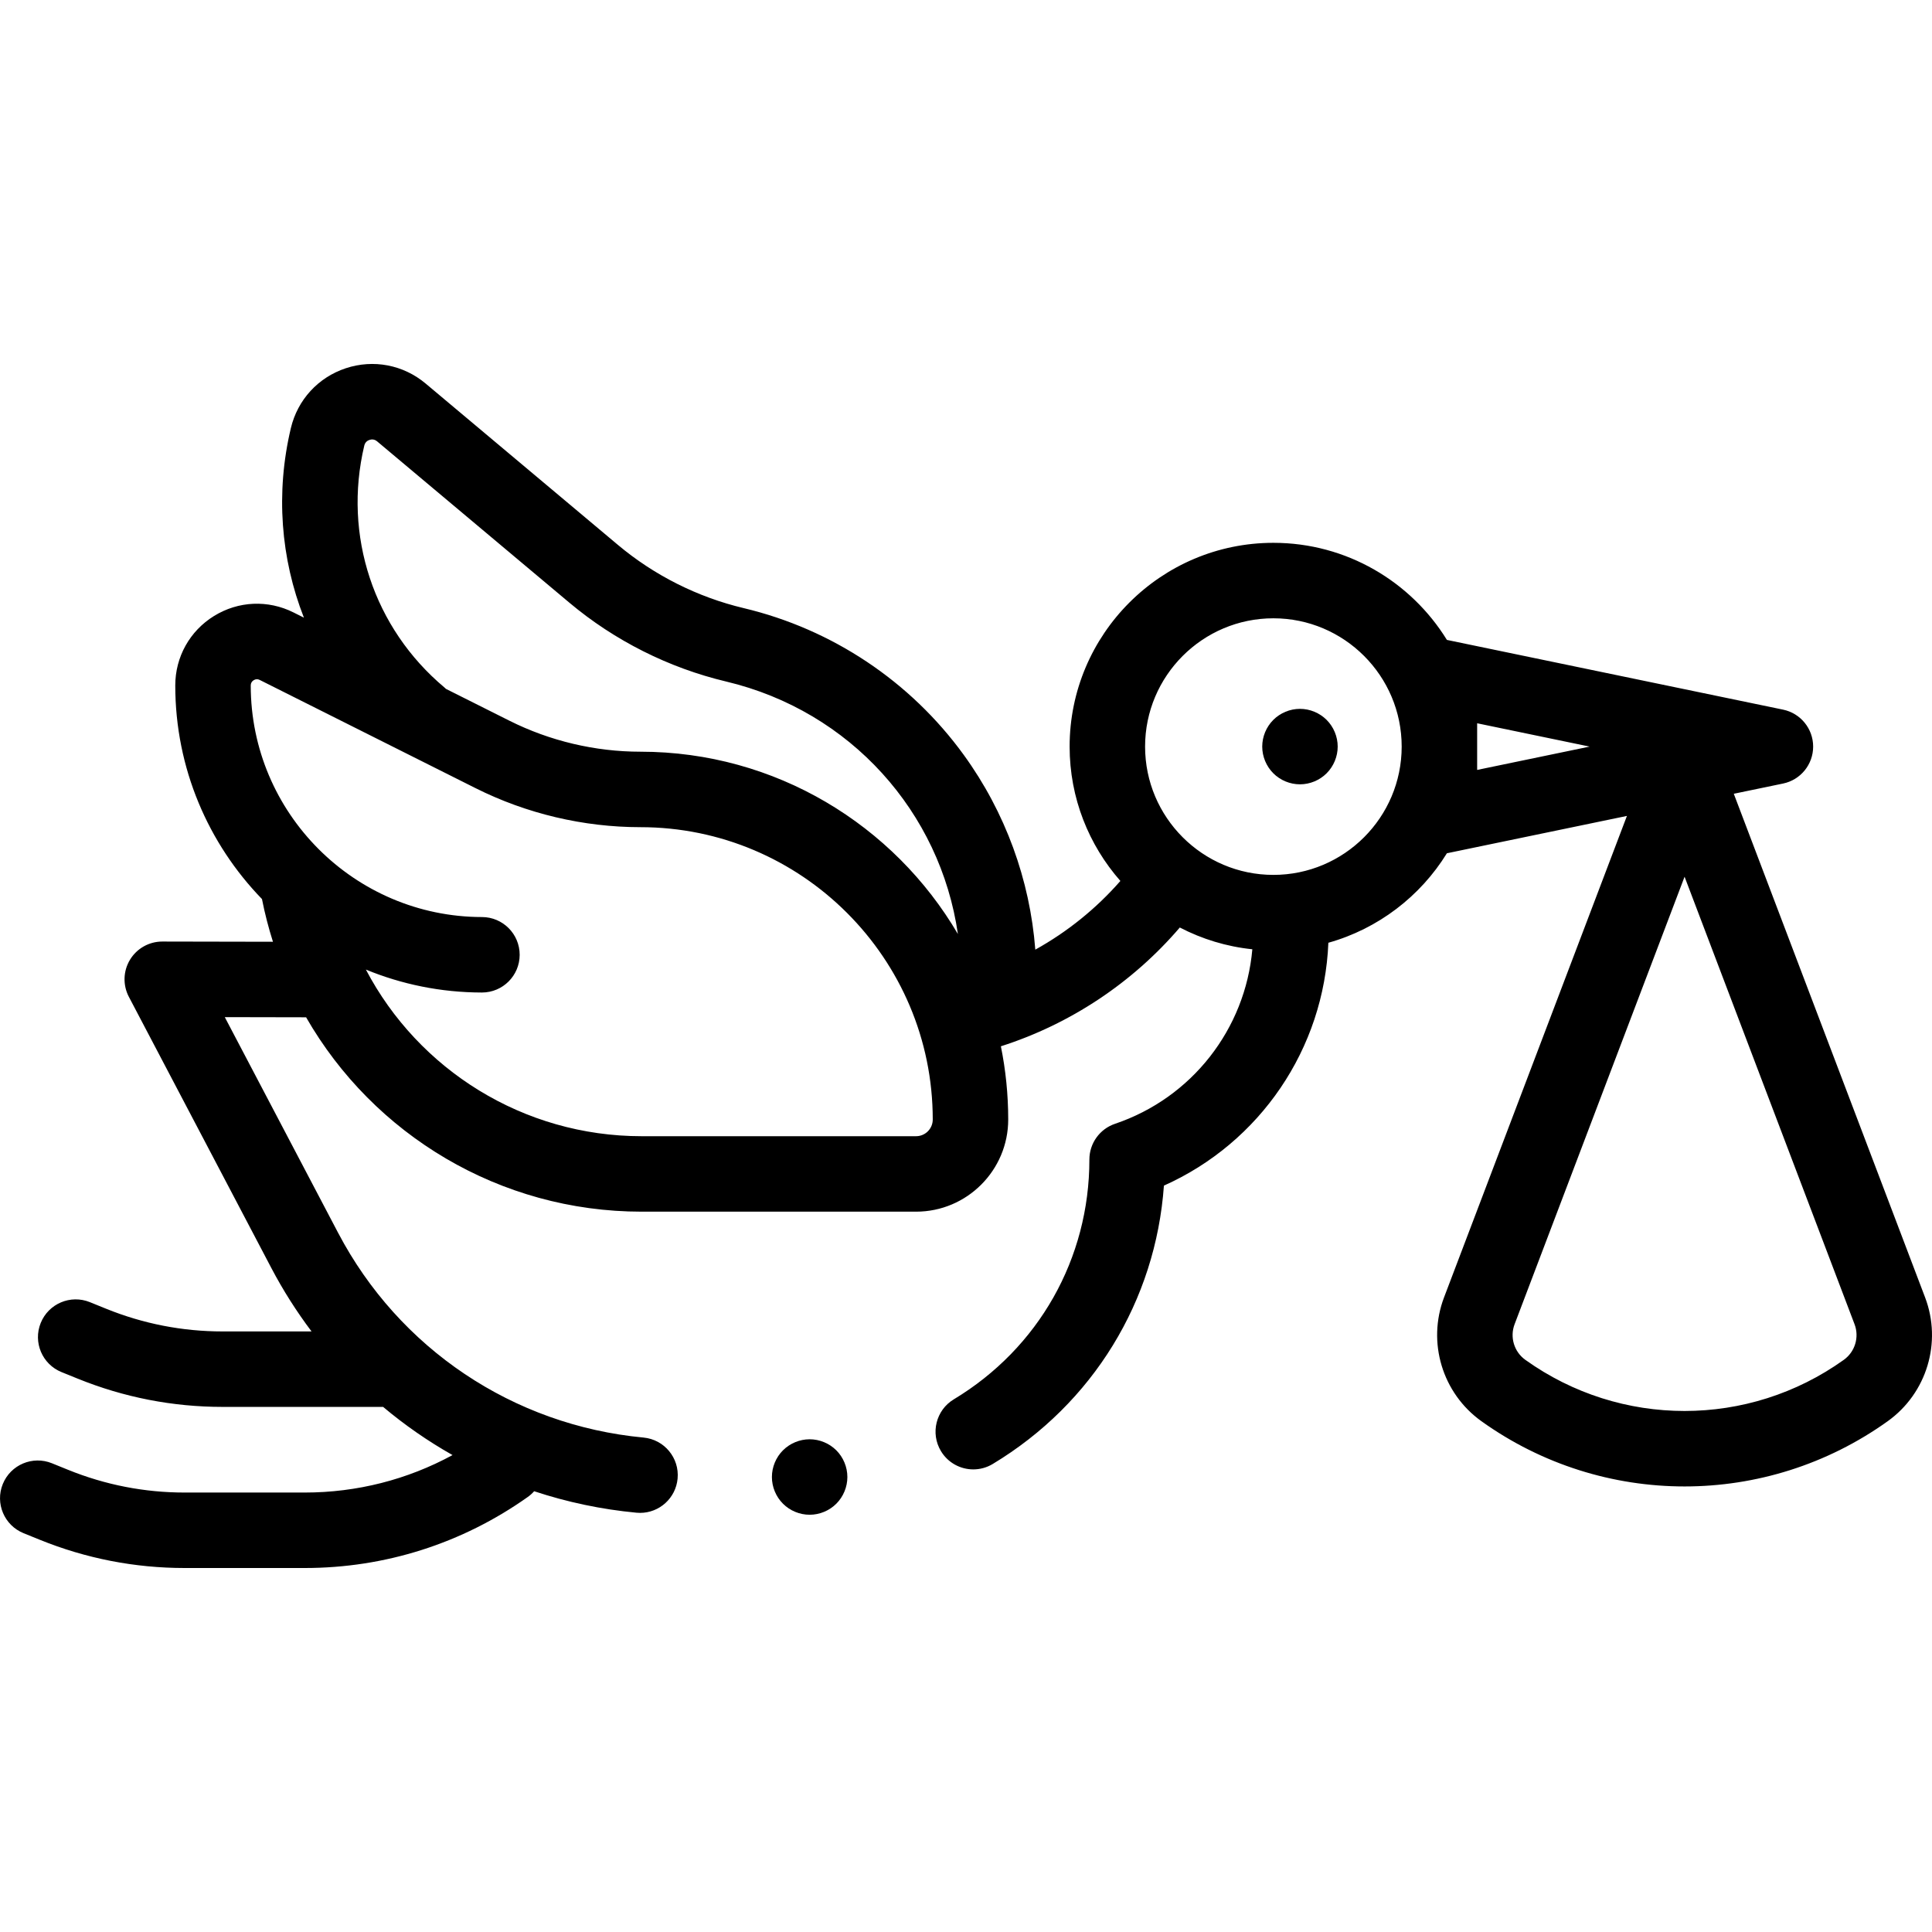 <svg id="Capa_1" enable-background="new 0 0 512 512" height="512" viewBox="0 0 512 512" width="512" xmlns="http://www.w3.org/2000/svg"><path id="XMLID_1386_" d="m344.503 187.853c-2.63 0-5.21 1.07-7.07 2.931-1.86 1.859-2.93 4.439-2.93 7.069s1.07 5.21 2.93 7.07c1.86 1.87 4.44 2.93 7.07 2.93s5.21-1.06 7.07-2.93c1.86-1.86 2.93-4.44 2.93-7.07s-1.07-5.21-2.93-7.069c-1.86-1.861-4.44-2.931-7.07-2.931z"/><path id="XMLID_1538_" d="m510.172 343.837-50.701-133.481 13.063-2.71c4.641-.963 7.969-5.052 7.969-9.792s-3.328-8.829-7.969-9.792l-89.043-18.469c-.015-.003-.03-.004-.045-.007-9.517-15.425-26.568-25.732-45.986-25.732-29.776 0-54 24.225-54 54 0 13.633 5.089 26.093 13.453 35.607-6.417 7.339-14.066 13.496-22.548 18.205-1.421-18.483-7.927-36.396-18.953-51.6-14.148-19.509-34.869-33.328-58.343-38.911-12.191-2.899-23.709-8.689-33.307-16.744l-50.965-42.768c-5.916-4.965-13.825-6.48-21.155-4.054-7.332 2.427-12.775 8.36-14.562 15.873-4.075 17.139-2.684 34.57 3.459 50.225l-2.749-1.378c-6.758-3.387-14.634-3.041-21.068.931s-10.275 10.856-10.275 18.417c0 21.968 8.764 41.941 22.978 56.602.755 3.866 1.744 7.636 2.909 11.319l-29.311-.058c-.007 0-.013 0-.02 0-3.498 0-6.742 1.827-8.554 4.82-1.816 2.998-1.929 6.728-.299 9.831l37.737 71.829c3.129 5.956 6.709 11.578 10.675 16.845h-23.574c-10.644 0-21.042-2.029-30.905-6.03l-4.266-1.73c-5.119-2.078-10.95.39-13.026 5.508-2.076 5.117.39 10.949 5.507 13.025l4.266 1.73c12.264 4.975 25.191 7.497 38.424 7.497h42.538c5.731 4.816 11.89 9.089 18.401 12.768-11.988 6.517-25.355 9.929-39.173 9.929h-31.821c-10.644 0-21.042-2.029-30.905-6.03l-4.266-1.73c-5.118-2.077-10.95.39-13.025 5.508-2.076 5.118.39 10.949 5.508 13.025l4.266 1.73c12.263 4.975 25.19 7.497 38.423 7.497h31.821c21.299 0 41.741-6.512 59.117-18.83.632-.448 1.189-.961 1.683-1.517 8.688 2.876 17.77 4.81 27.119 5.69.319.03.635.045.949.045 5.1 0 9.457-3.884 9.944-9.063.518-5.498-3.52-10.376-9.019-10.894-34.546-3.254-64.81-23.543-80.956-54.275l-30.022-57.144 21.549.043c17.857 31.121 51.336 51.51 88.915 51.51h72.735c13.463 0 24.417-10.954 24.417-24.418 0-6.644-.671-13.134-1.943-19.408 18.394-5.879 34.869-16.824 47.418-31.48 5.866 3.046 12.351 5.059 19.221 5.768-1.856 21.13-16.004 39.367-36.385 46.249-4.064 1.373-6.8 5.185-6.8 9.475 0 26.232-13.432 49.987-35.931 63.547-4.73 2.851-6.254 8.996-3.403 13.726 1.877 3.116 5.184 4.841 8.574 4.841 1.757-.001 3.538-.464 5.152-1.438 26.569-16.011 43.177-43.231 45.361-73.767 25.463-11.385 42.442-36.258 43.58-64.36 13.201-3.706 24.372-12.304 31.415-23.719.015-.003.03-.004.045-.007l47.663-9.886-48.471 127.607c-4.52 11.9-.447 25.387 9.903 32.796 16.104 11.529 34.97 17.292 53.842 17.292 18.867 0 37.741-5.766 53.842-17.292 10.351-7.409 14.423-20.895 9.903-32.796zm-392.376-161.635c-18.774-15.733-26.92-40.3-21.258-64.11.225-.945.878-1.344 1.387-1.513.509-.168 1.27-.237 2.015.387l50.966 42.768c11.97 10.045 26.333 17.266 41.536 20.881 32.99 7.846 56.761 34.664 61.41 66.914-16.938-28.879-48.308-48.315-84.137-48.318-11.991-.001-23.998-2.843-34.72-8.218l-16.806-8.426c-.131-.123-.254-.249-.393-.365zm124.974 118.905h-72.735c-31.326 0-59.127-17.588-73.071-44.158 9.488 3.904 19.867 6.065 30.74 6.08h.014c5.516-.001 9.992-4.469 10-9.986.008-5.522-4.463-10.006-9.986-10.014-33.792-.047-61.284-27.577-61.284-61.37 0-.608.263-1.078.78-1.398.517-.318 1.056-.345 1.599-.07l57.205 28.681c13.49 6.763 28.595 10.338 43.682 10.339 42.719.004 77.474 34.761 77.474 77.479-.001 2.436-1.983 4.417-4.418 4.417zm94.69-69.251c-18.748 0-34-15.252-34-34s15.252-34 34-34 34 15.252 34 34-15.253 34-34 34zm54-27.818v-12.364l29.805 6.182zm97.167 156.334c-25.24 18.069-59.158 18.07-84.398 0-2.977-2.131-4.148-6.01-2.848-9.433l45.048-118.597 45.047 118.597c1.299 3.423.128 7.301-2.849 9.433z"/><path id="XMLID_1546_" d="m214.563 381.423c-2.63 0-5.21 1.07-7.07 2.93s-2.93 4.44-2.93 7.07c0 2.64 1.07 5.21 2.93 7.07 1.86 1.869 4.44 2.93 7.07 2.93s5.21-1.061 7.07-2.93c1.86-1.86 2.93-4.431 2.93-7.07 0-2.63-1.07-5.21-2.93-7.07-1.86-1.859-4.44-2.93-7.07-2.93z"/></svg>